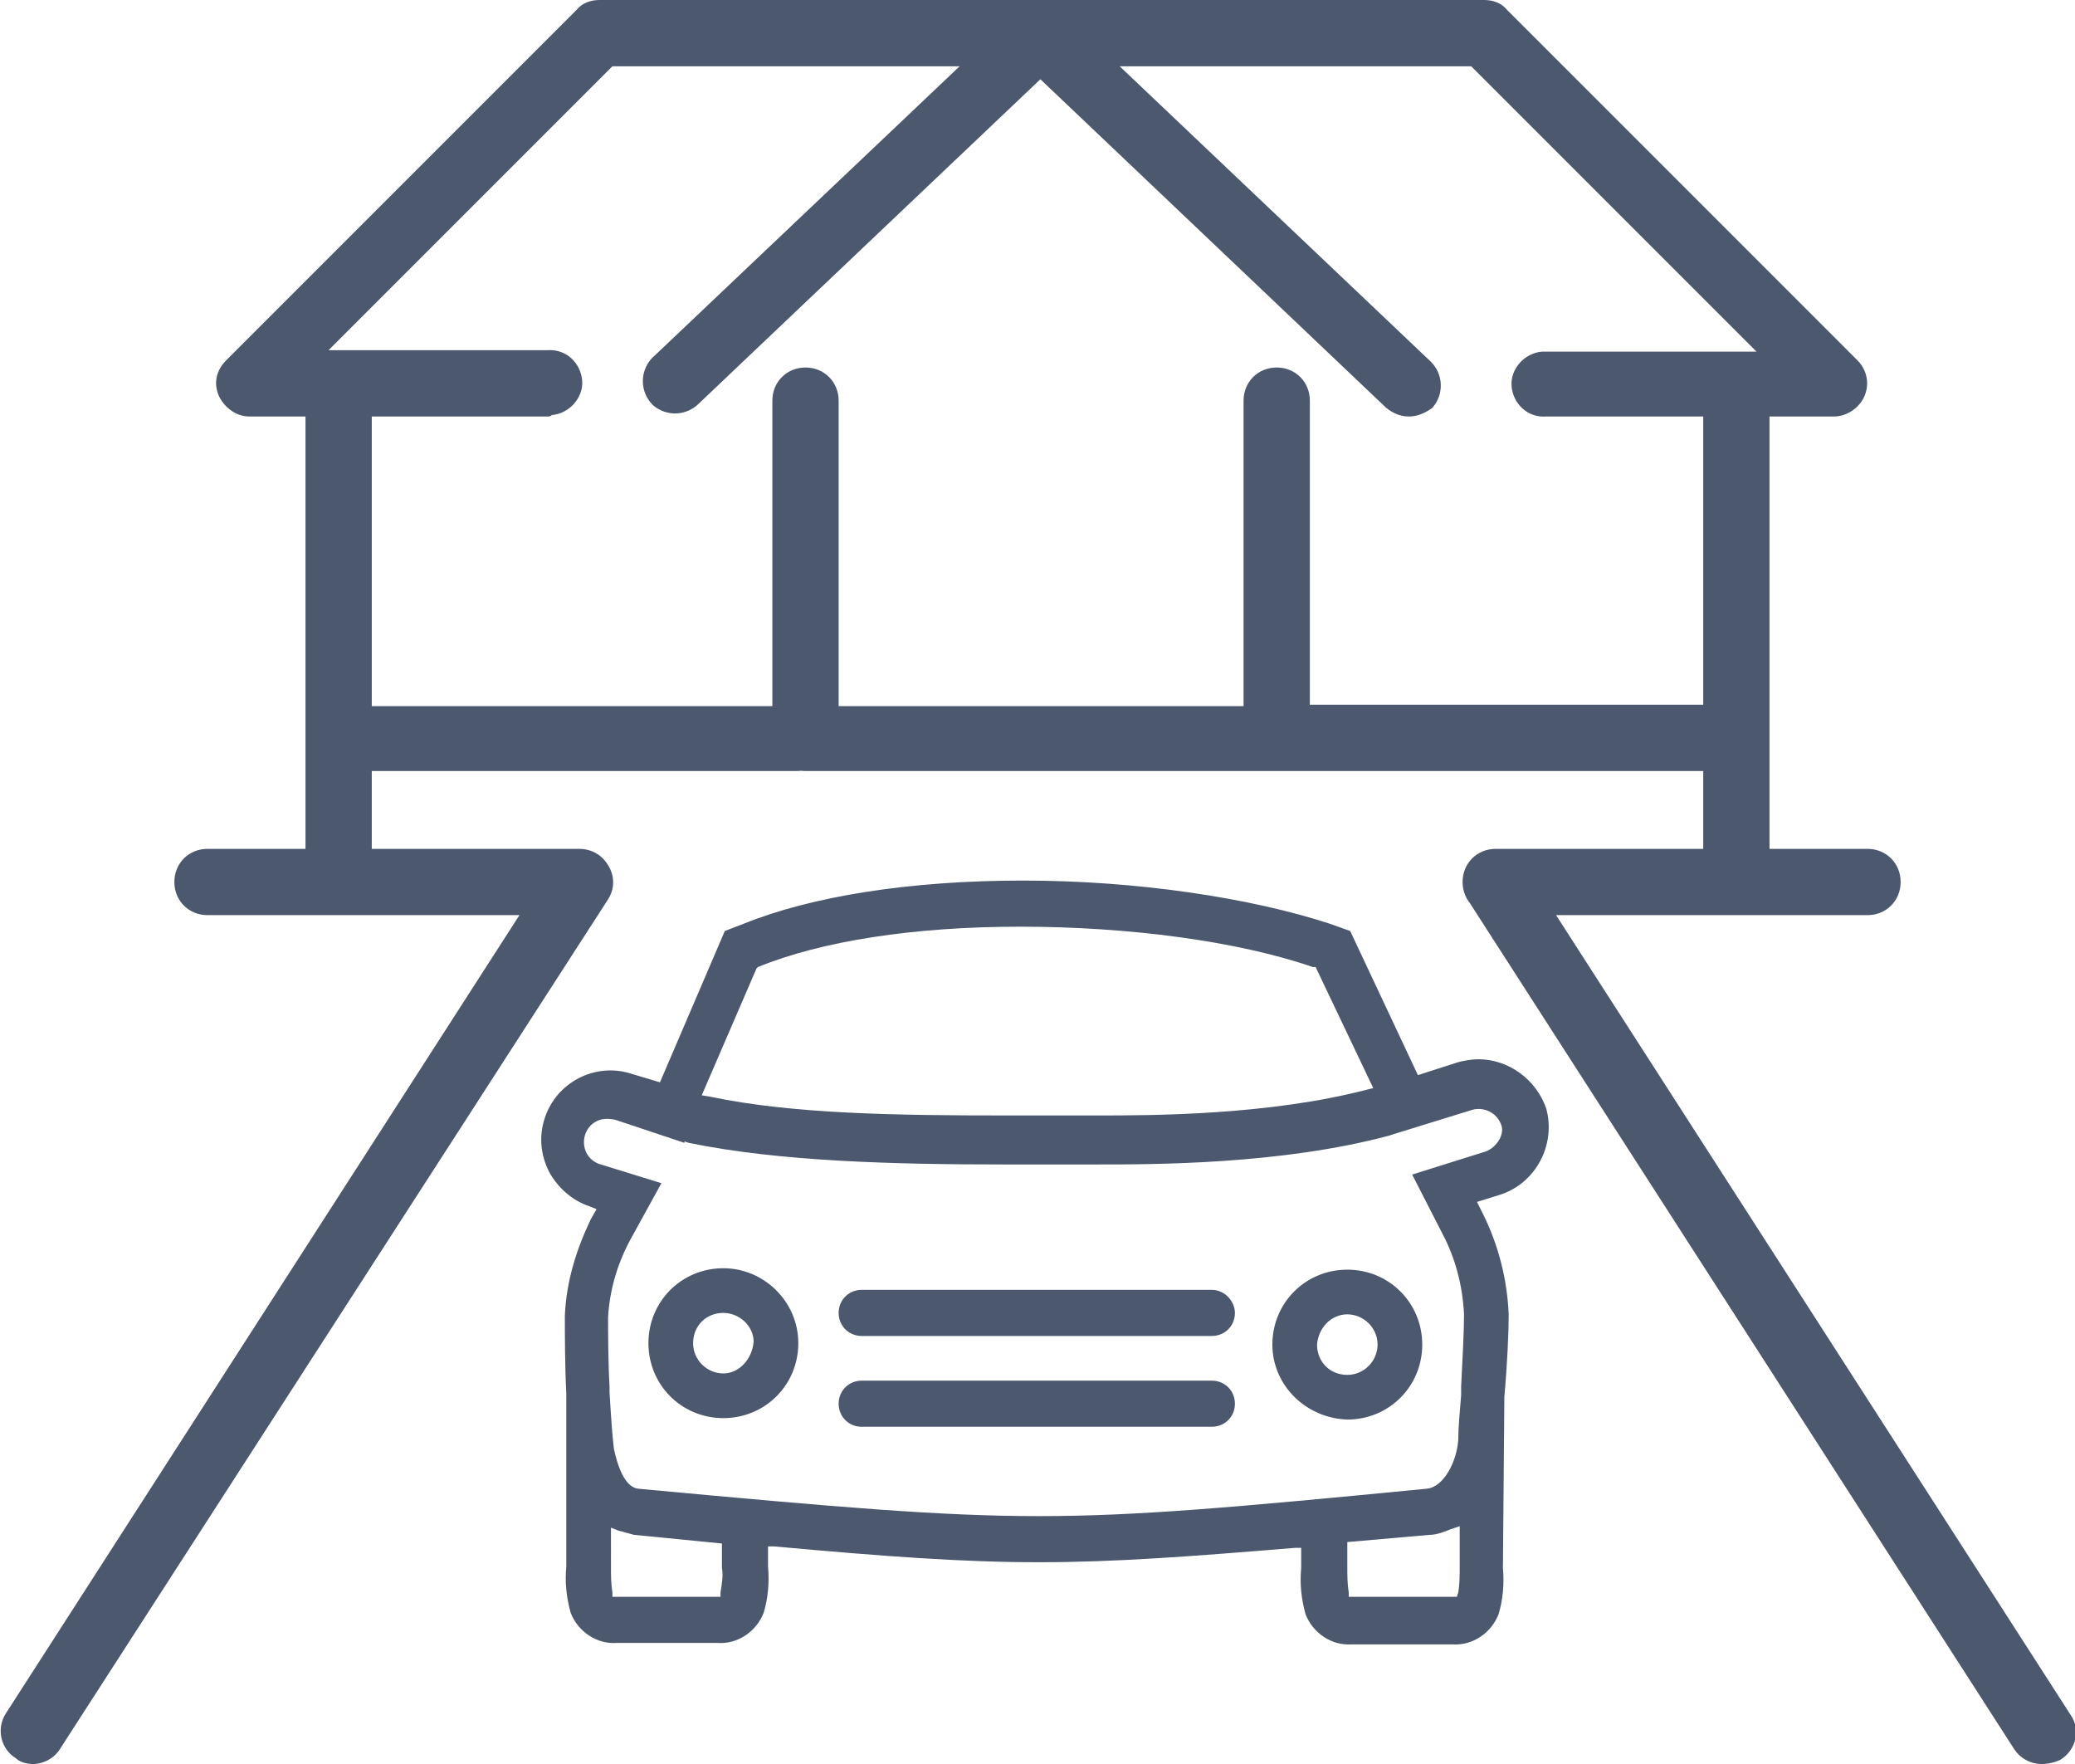 <svg xmlns="http://www.w3.org/2000/svg" viewBox="0 0 144 122.4">
  <path d="M2.3 122.4c-.4 0-.9-.1-1.2-.4-1-.6-1.4-2-.7-3.1L38.3 60c.7-1 2.1-1.4 3.2-.7 1 .7 1.4 2 .7 3.1l-38 58.9c-.4.7-1.2 1.1-1.9 1.1zm139.4 0c-.8 0-1.5-.4-1.9-1l-37.9-58.9c-.7-1-.4-2.4.7-3.1 1.1-.7 2.5-.3 3.2.7l37.9 58.9c.7 1 .4 2.4-.7 3.1-.4.2-.9.3-1.3.3zM88.6 53.5H55.9c-1.3 0-2.3-1-2.3-2.3V27.8c0-1.3 1-2.3 2.3-2.3 1.3 0 2.3 1 2.3 2.3V49h28.1V27.8c0-1.3 1-2.3 2.3-2.3 1.3 0 2.3 1 2.3 2.3v23.5c0 1.2-1 2.2-2.3 2.2zm9.2-24.6c-.6 0-1.1-.2-1.6-.6l-24-22.8L48.5 28c-.9.9-2.3.9-3.2.1-.9-.9-.9-2.3-.1-3.2l.1-.1L70.6.8c.9-.8 2.3-.8 3.1 0l25.6 24.3c.9.9.9 2.3.1 3.2-.4.3-1 .6-1.6.6zm-59.8 0H17.3c-.9 0-1.7-.6-2.1-1.4-.4-.9-.2-1.8.5-2.5L40 .7c.4-.5 1-.7 1.6-.7h30.7c1.3 0 2.3 1 2.3 2.3s-1 2.3-2.3 2.3H42.5L22.8 24.3H38c1.3-.1 2.3.9 2.4 2.1s-.9 2.3-2.1 2.4c-.1.1-.2.1-.3.1zm82.5 24.6H88.7c-1.3 0-2.3-1-2.3-2.3 0-1.3 1-2.3 2.3-2.3h29.5V27.4c0-1.3 1-2.3 2.3-2.3 1.3 0 2.3 1 2.3 2.3v23.8c0 1.2-1 2.3-2.3 2.3zm-65.2 0H23.5c-1.3 0-2.3-1-2.3-2.3V27.4c0-1.3 1-2.3 2.3-2.3 1.3 0 2.3 1 2.3 2.3V49h29.5c1.3 0 2.3 1 2.3 2.3 0 1.2-1.1 2.2-2.3 2.2zm72-24.6h-20c-1.3.1-2.3-.9-2.4-2.1s.9-2.3 2.1-2.4h14.9L102.1 4.6H72.3c-1.3 0-2.3-1-2.3-2.3S71 0 72.3 0H103c.6 0 1.2.2 1.6.7L128.9 25c.9.9.9 2.3 0 3.2-.4.4-1 .7-1.6.7zM23.5 62.8c-1.3 0-2.3-1-2.3-2.3v-9.4c0-1.3 1-2.3 2.3-2.3 1.3 0 2.3 1 2.3 2.3v9.4c0 1.2-1 2.3-2.3 2.3zm97 0c-1.3 0-2.3-1-2.3-2.3v-9.4c0-1.3 1-2.3 2.3-2.3 1.3 0 2.3 1 2.3 2.3v9.4c0 1.2-1.1 2.3-2.3 2.3zm-80.3.7H14.4c-1.3 0-2.3-1-2.3-2.3 0-1.3 1-2.3 2.3-2.3h25.8c1.3 0 2.3 1 2.3 2.3 0 1.3-1 2.3-2.3 2.3zm89.4 0h-25.8c-1.3 0-2.3-1-2.3-2.3 0-1.3 1-2.3 2.3-2.3h25.8c1.3 0 2.3 1 2.3 2.3 0 1.3-1 2.3-2.3 2.3zm-27 10c-.5 0-1 .1-1.4.2l-2.8.9-4.7-10-1.4-.5c-5.5-1.8-13.4-3-21.3-3s-14.7 1.1-19.4 3l-1.3.5-4.5 10.5-2-.6c-2.5-.8-5.2.6-6 3.1-.4 1.2-.3 2.5.3 3.7.6 1.1 1.6 2 2.8 2.4l.5.2-.4.7c-1 2.1-1.7 4.3-1.8 6.7 0 1.2 0 3.4.1 5.4v12c-.1 1.1 0 2.1.3 3.2.5 1.3 1.8 2.2 3.2 2.1h7c1.4.1 2.7-.8 3.2-2.1.3-1 .4-2.1.3-3.2v-1.4h.4c7.7.7 13.1 1.1 18.4 1.1s10.5-.4 17.8-1h.4v1.4c-.1 1.1 0 2.1.3 3.2.5 1.3 1.8 2.2 3.2 2.1h7c1.4.1 2.7-.8 3.2-2.1.3-1 .4-2.1.3-3.2l.1-11.9c.2-2.2.3-4.4.3-5.7-.1-2.4-.7-4.8-1.8-7l-.4-.8 1.6-.5c2.5-.8 3.9-3.5 3.2-6-.7-2-2.6-3.4-4.7-3.4zm-50.1-6.3l.1-.1c4.4-1.8 10.8-2.8 18.2-2.8 7.5 0 15.1 1 20.3 2.8h.2l4 8.4-.4.1c-6.9 1.8-15 1.8-18.8 1.8h-6.2c-7.7 0-14.9-.1-20.6-1.3l-.6-.1 3.8-8.8zM50 110.5v.3h-7.5v-.3c-.1-.6-.1-1.2-.1-1.8V106l.5.2c.4.1.7.2 1.1.3l6.1.6v1.7c.1.5 0 1.1-.1 1.7zm51.3-1.8h-.4.4c0 .6 0 1.2-.1 1.8l-.1.3h-7.5v-.3c-.1-.6-.1-1.2-.1-1.8V107l5.7-.5c.5 0 1-.2 1.5-.4l.6-.2v2.8zm1.8-28.8L98 81.5l2.1 4.1c.9 1.7 1.4 3.6 1.5 5.6 0 1.1-.1 3.1-.2 5v.6c-.1 1.2-.2 2.3-.2 3.1-.1 1.5-1 3.3-2.2 3.4-13.4 1.3-20.1 1.9-26.9 1.9s-13.8-.6-27.8-1.9c-1-.1-1.5-1.8-1.7-2.8-.1-.8-.2-2.2-.3-3.9v-.4c-.1-1.8-.1-3.8-.1-4.8.1-1.8.6-3.6 1.5-5.3l2.2-4-4.2-1.3c-.4-.1-.8-.4-1-.8-.4-.8-.1-1.8.7-2.2.4-.2.8-.2 1.3-.1l4.8 1.6v-.1l.3.1c6.3 1.3 14.3 1.5 21.9 1.5H76c4.2 0 12.9 0 20.4-2l.3-.1 5.5-1.7c.8-.2 1.7.2 2 1.1.2.6-.3 1.5-1.1 1.8zM50.2 88c-2.9 0-5.2 2.3-5.2 5.2 0 2.9 2.3 5.2 5.2 5.2 2.9 0 5.2-2.3 5.2-5.2 0-2.9-2.4-5.2-5.2-5.2zm0 7.3c-1.1 0-2.1-.9-2.1-2.1s.9-2.1 2.1-2.1c1.1 0 2.1.9 2.1 2-.1 1.2-1 2.2-2.1 2.2zm43.3 3.2c2.9 0 5.2-2.3 5.2-5.2 0-2.9-2.3-5.2-5.2-5.2-2.9 0-5.2 2.3-5.2 5.2 0 2.8 2.3 5.1 5.2 5.2zm0-7.3c1.1 0 2.1.9 2.1 2.1 0 1.1-.9 2.1-2.1 2.1s-2.1-.9-2.1-2.1c.1-1.2 1-2.1 2.1-2.1zm-9.4 4.6H59.8c-.9 0-1.6.7-1.6 1.6 0 .9.7 1.6 1.6 1.6h24.3c.9 0 1.6-.7 1.6-1.6 0-.9-.7-1.6-1.6-1.6zm0-6.3H59.8c-.9 0-1.6.7-1.6 1.6 0 .9.7 1.6 1.6 1.6h24.3c.9 0 1.6-.7 1.6-1.6 0-.8-.7-1.6-1.6-1.6z" fill="#4C586E"/>
</svg>